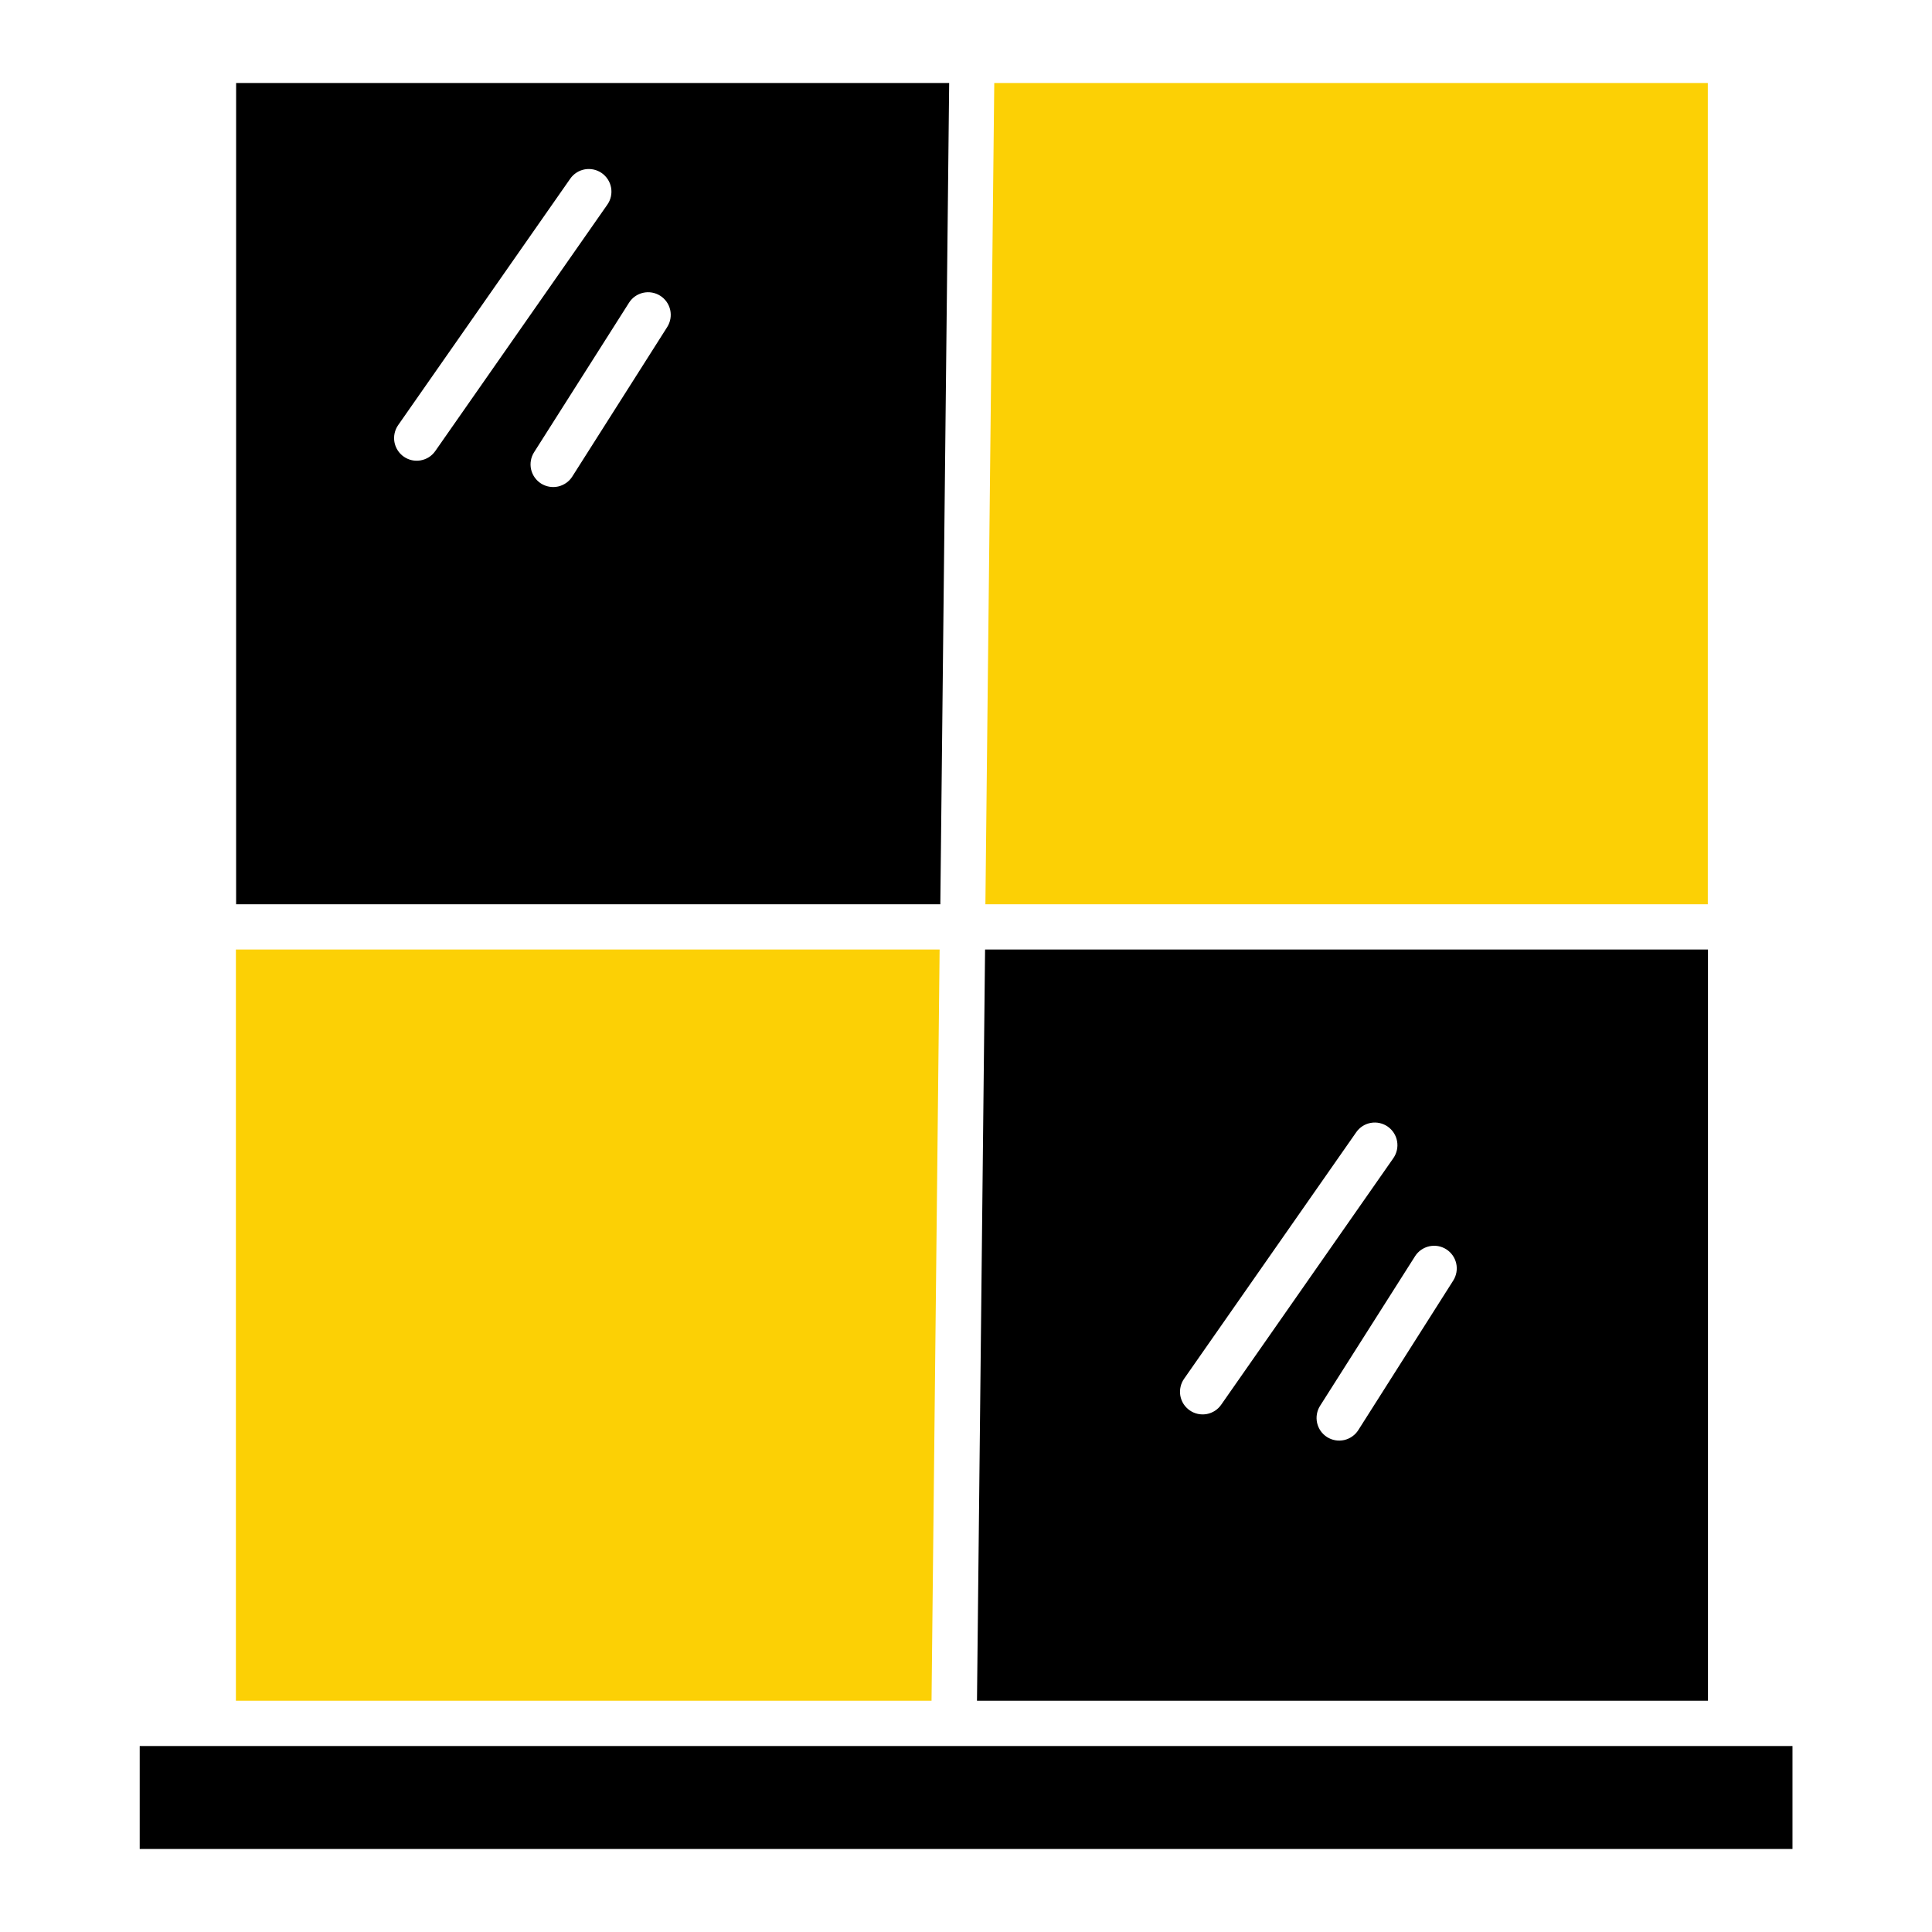 <svg width="70" height="70" viewBox="0 0 70 70" fill="none" xmlns="http://www.w3.org/2000/svg">
<path d="M35.398 61.62H61.883V34.402H35.691L35.398 61.62ZM52.401 45.264C52.584 45.38 52.714 45.565 52.762 45.778C52.809 45.99 52.77 46.212 52.654 46.396L49.214 51.815C49.157 51.906 49.081 51.984 48.993 52.046C48.905 52.108 48.806 52.152 48.7 52.176C48.595 52.199 48.487 52.202 48.38 52.183C48.274 52.165 48.173 52.125 48.082 52.068C47.991 52.01 47.912 51.935 47.85 51.847C47.789 51.759 47.745 51.659 47.721 51.554C47.698 51.449 47.695 51.34 47.714 51.234C47.732 51.128 47.771 51.026 47.829 50.935L51.269 45.517C51.326 45.426 51.401 45.348 51.489 45.286C51.578 45.224 51.677 45.18 51.782 45.156C51.887 45.133 51.996 45.13 52.102 45.148C52.208 45.167 52.31 45.206 52.401 45.264ZM42.905 49.951L49.139 41.023C49.263 40.844 49.453 40.722 49.668 40.684C49.882 40.646 50.102 40.695 50.281 40.819C50.459 40.944 50.581 41.134 50.619 41.349C50.657 41.563 50.608 41.783 50.484 41.962L44.25 50.89C44.189 50.98 44.111 51.056 44.02 51.115C43.929 51.174 43.827 51.214 43.721 51.234C43.614 51.253 43.505 51.251 43.399 51.228C43.293 51.205 43.193 51.161 43.104 51.099C43.015 51.037 42.94 50.958 42.881 50.867C42.823 50.775 42.784 50.673 42.765 50.567C42.747 50.46 42.75 50.351 42.774 50.245C42.798 50.139 42.842 50.039 42.905 49.951H42.905Z" fill="black"/>
<path d="M61.877 3.008H36.024L35.703 32.763H61.877V3.008Z" fill="#FCD005"/>
<path d="M8.547 61.62H33.751L34.044 34.402H8.547V61.62Z" fill="#FCD005"/>
<path d="M8.555 32.763H34.07L34.39 3.008H8.555V32.763ZM23.922 10.716C24.105 10.832 24.235 11.017 24.283 11.229C24.33 11.442 24.291 11.664 24.175 11.848L20.735 17.266C20.678 17.357 20.603 17.436 20.515 17.497C20.426 17.559 20.327 17.603 20.222 17.627C20.117 17.65 20.008 17.653 19.902 17.634C19.796 17.616 19.694 17.576 19.603 17.519C19.512 17.461 19.434 17.386 19.372 17.298C19.31 17.21 19.266 17.11 19.242 17.005C19.219 16.9 19.216 16.791 19.235 16.685C19.253 16.579 19.293 16.477 19.35 16.387L22.79 10.969C22.906 10.785 23.091 10.655 23.303 10.608C23.515 10.56 23.738 10.599 23.922 10.716H23.922ZM14.426 15.403L20.661 6.474C20.785 6.296 20.976 6.174 21.19 6.136C21.404 6.098 21.625 6.147 21.803 6.271C21.981 6.396 22.103 6.586 22.141 6.8C22.179 7.014 22.131 7.235 22.006 7.413L15.771 16.342C15.71 16.43 15.631 16.506 15.541 16.564C15.45 16.622 15.348 16.661 15.242 16.68C15.136 16.699 15.028 16.697 14.922 16.674C14.817 16.651 14.718 16.607 14.629 16.545C14.541 16.484 14.466 16.405 14.408 16.314C14.35 16.224 14.31 16.122 14.291 16.016C14.272 15.91 14.275 15.801 14.298 15.696C14.321 15.591 14.364 15.491 14.426 15.403Z" fill="black"/>
<path d="M34.562 63.262H5.062V66.992H64.945V63.262H34.571H34.562Z" fill="black"/>
</svg>
